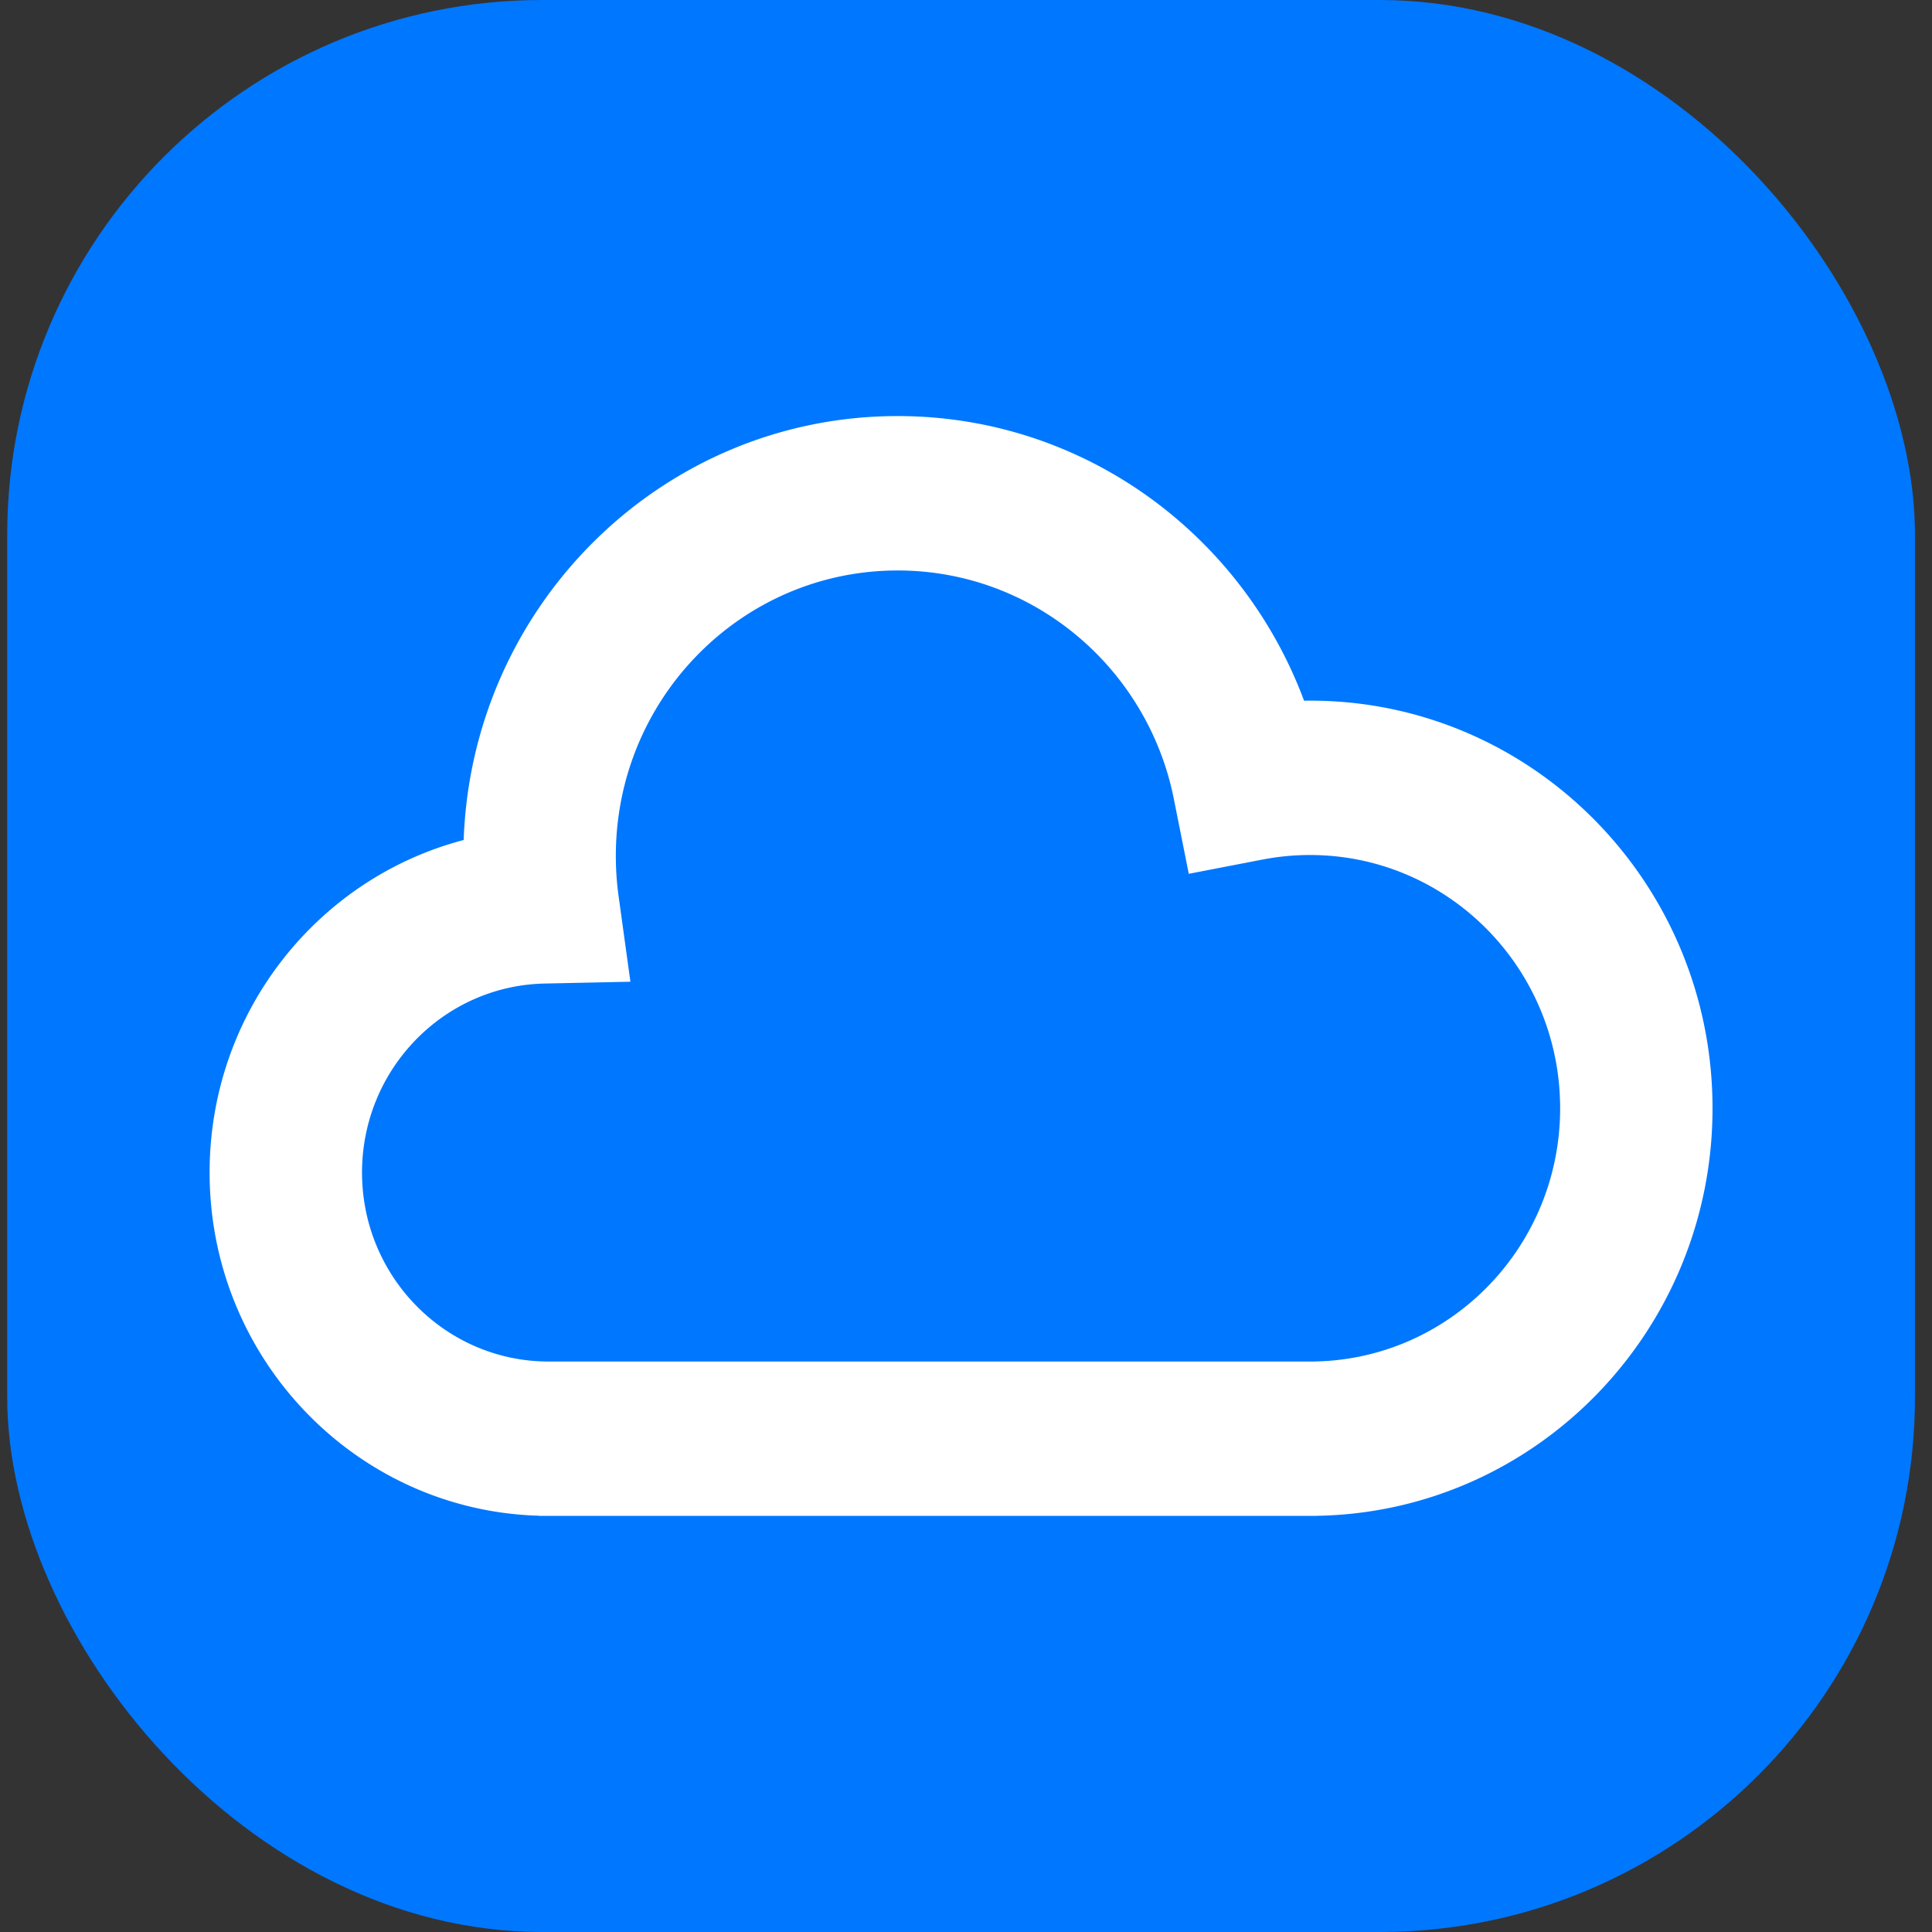 <svg xmlns="http://www.w3.org/2000/svg" width="65" height="65" fill="none"><rect width="100%" height="100%" fill="#333333" stroke="none"/><rect width="64.185" height="65" x=".242" fill="#07F" rx="18"/><path fill="#fff" fill-rule="evenodd" d="M30.2 19.193c-5.236 0-9.481 4.298-9.481 9.601q0 .686.091 1.342l.399 2.893-2.885.061c-3.405.073-6.144 2.892-6.144 6.358 0 3.512 2.812 6.359 6.28 6.359h25.615c4.646 0 8.414-3.814 8.414-8.52s-3.768-8.521-8.414-8.521a8.4 8.4 0 0 0-1.588.151l-2.492.481-.502-2.518c-.875-4.386-4.706-7.687-9.293-7.687m14.085 31.806V51H18.134v-.005c-6.15-.175-11.082-5.278-11.082-11.548 0-5.38 3.632-9.9 8.548-11.186.277-7.924 6.707-14.263 14.6-14.263 6.256 0 11.589 3.98 13.673 9.575l.202-.001c7.478 0 13.541 6.14 13.541 13.714 0 7.503-5.95 13.598-13.331 13.712" clip-rule="evenodd"/></svg>
